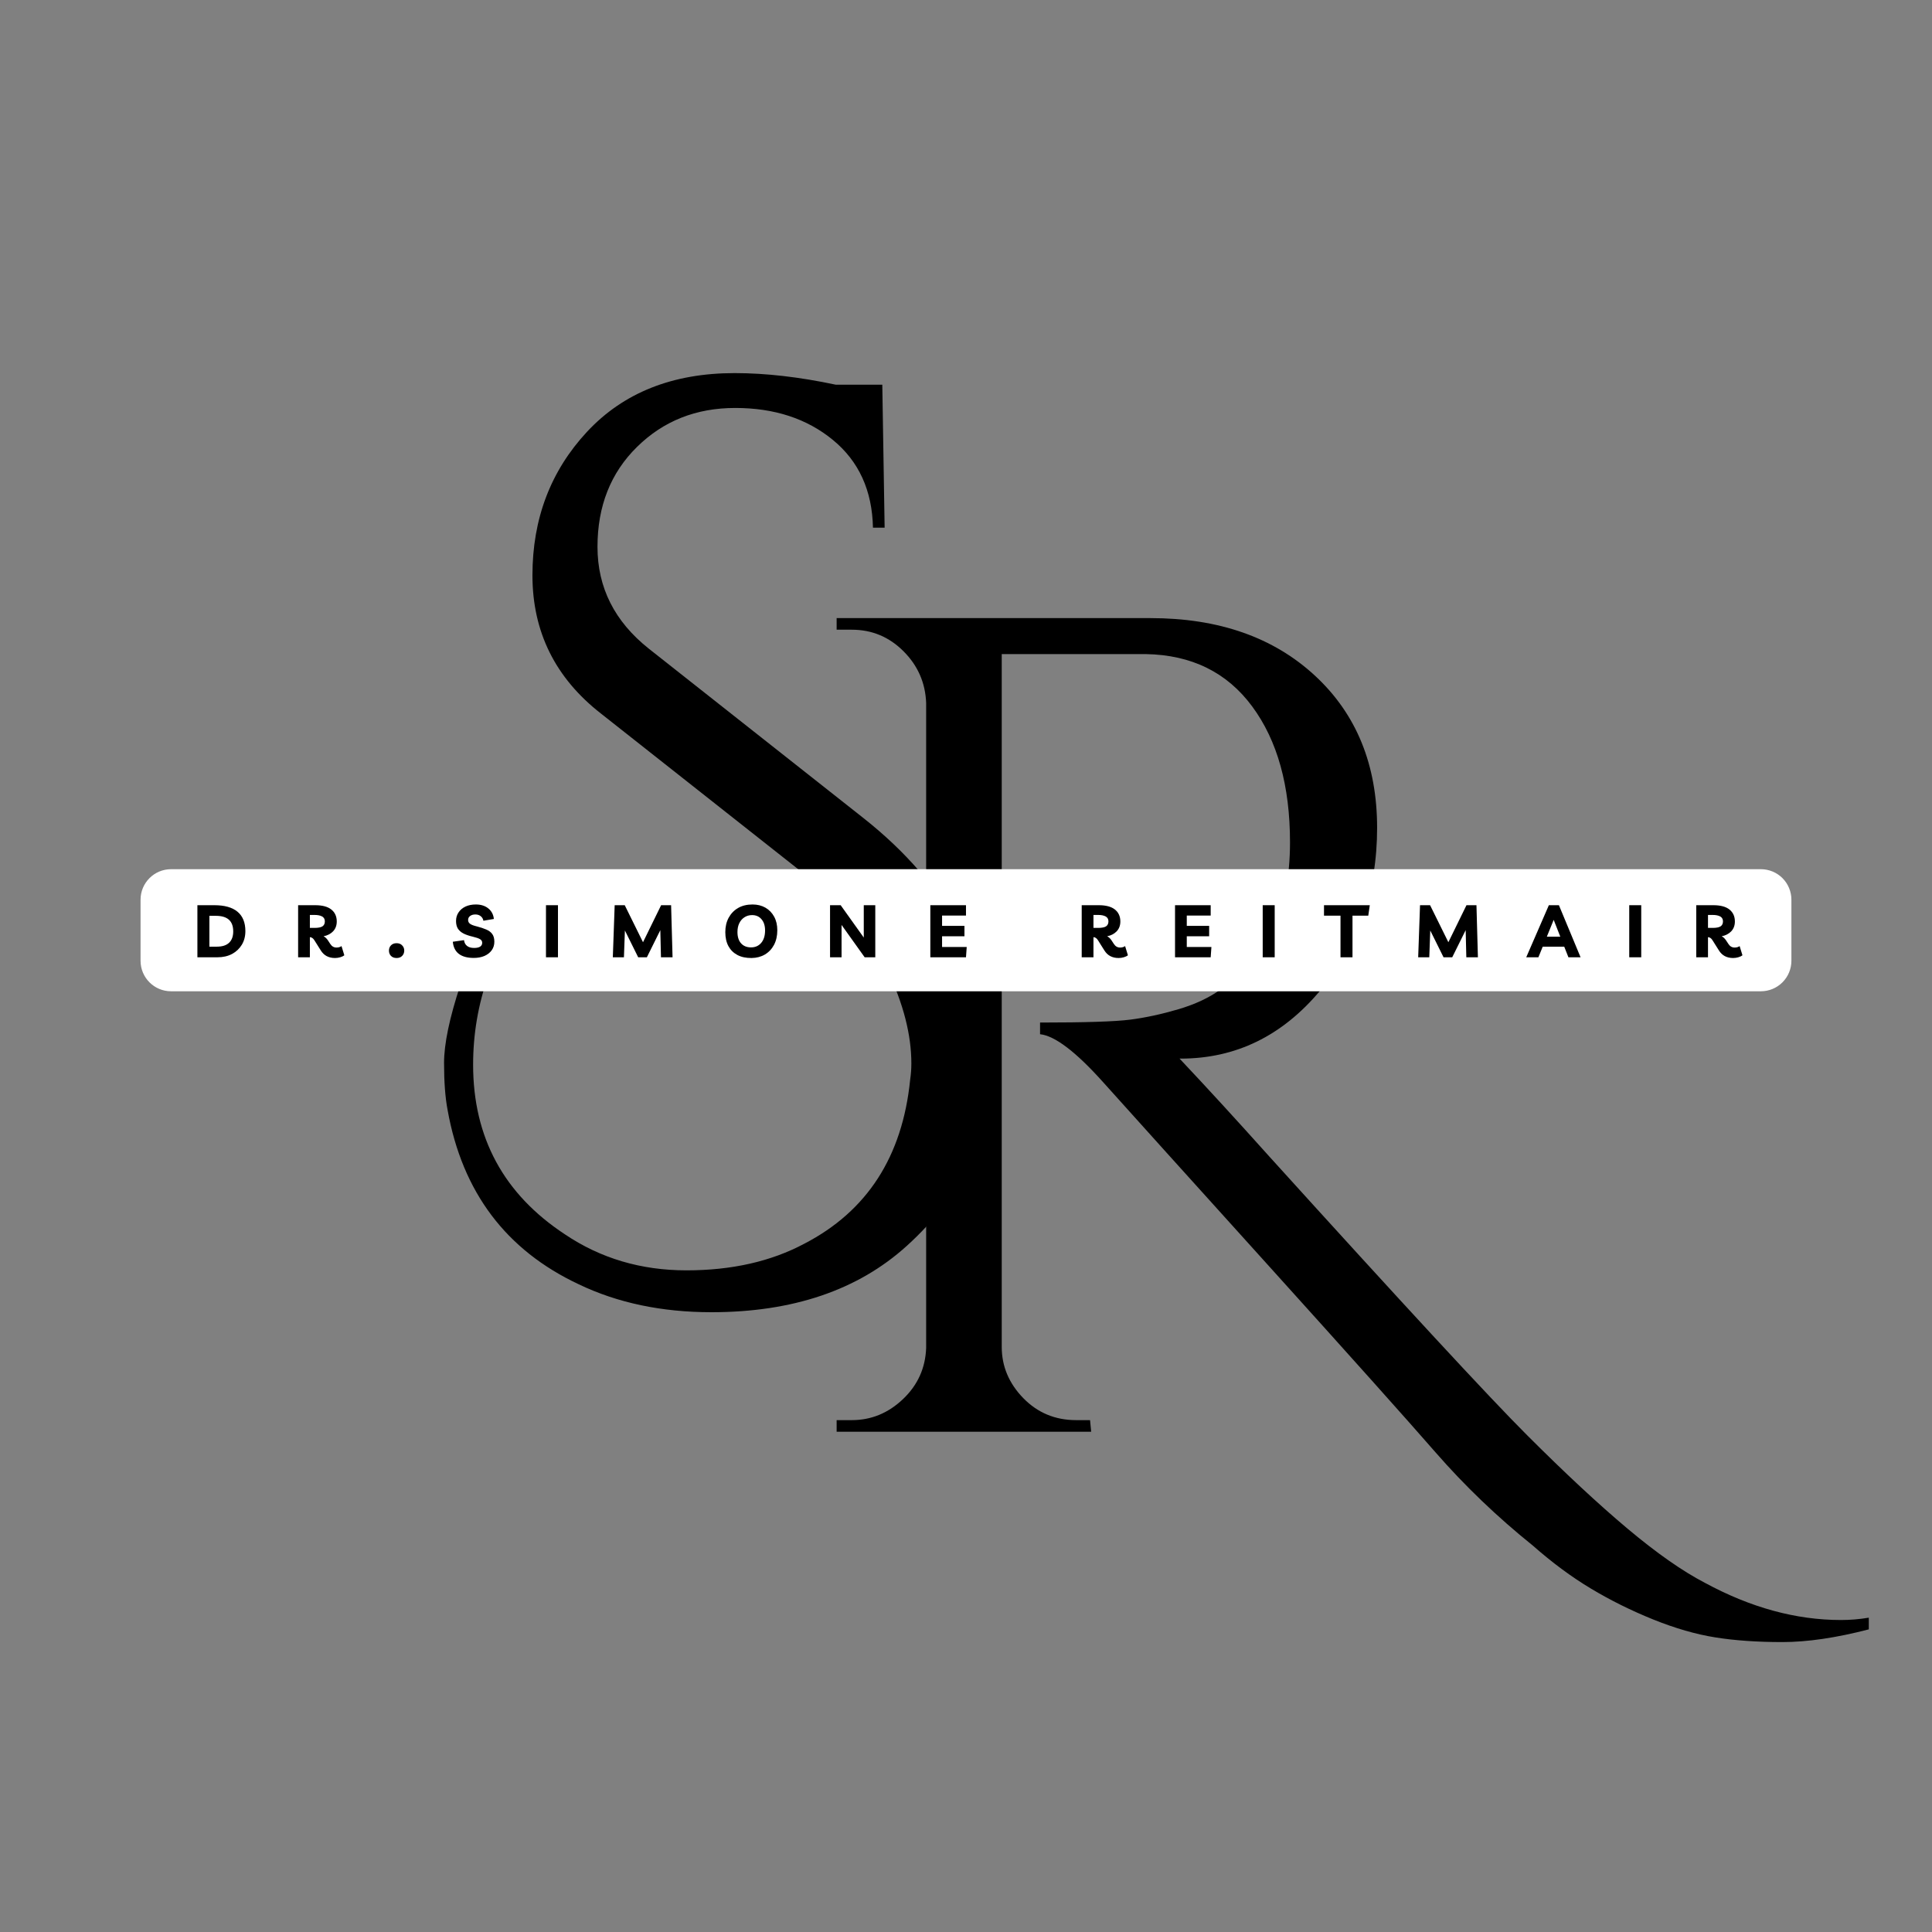 <?xml version="1.0" encoding="UTF-8"?> <svg xmlns="http://www.w3.org/2000/svg" xmlns:xlink="http://www.w3.org/1999/xlink" width="500" zoomAndPan="magnify" viewBox="0 0 375 375" height="500" preserveAspectRatio="xMidYMid meet" version="1.0"><rect x="0" y="0" width="375" height="375" fill="#808080" stroke="none"/><defs><g></g></defs><g fill="#000000" fill-opacity="1"><g transform="translate(148.859, 277.897)"><g><path d="M 213.875 38.359 C 207.562 40.004 201.957 40.828 197.062 40.828 C 192.176 40.828 187.852 40.523 184.094 39.922 C 180.332 39.328 176.305 38.164 172.016 36.438 C 167.734 34.707 163.711 32.711 159.953 30.453 C 156.191 28.203 152.43 25.422 148.672 22.109 C 141.754 16.547 135.473 10.531 129.828 4.062 C 124.191 -2.406 113.328 -14.551 97.234 -32.375 C 81.141 -50.195 70.461 -62.039 65.203 -67.906 C 59.941 -73.77 55.879 -76.852 53.016 -77.156 L 53.016 -79.422 C 61.742 -79.422 67.57 -79.609 70.5 -79.984 C 73.438 -80.359 76.555 -81.031 79.859 -82 C 83.172 -82.977 85.957 -84.297 88.219 -85.953 C 97.094 -91.672 101.531 -101.148 101.531 -114.391 C 101.531 -125.367 99.082 -134.164 94.188 -140.781 C 89.301 -147.395 82.422 -150.781 73.547 -150.938 L 45.578 -150.938 L 45.578 -16.469 C 45.578 -12.707 46.969 -9.395 49.75 -6.531 C 52.531 -3.676 55.953 -2.25 60.016 -2.25 L 62.719 -2.25 L 62.938 0 L 13.531 0 L 13.531 -2.25 L 16.469 -2.25 C 20.227 -2.25 23.535 -3.602 26.391 -6.312 C 29.254 -9.02 30.758 -12.332 30.906 -16.25 L 30.906 -141.453 C 30.758 -145.367 29.289 -148.719 26.5 -151.5 C 23.719 -154.281 20.375 -155.672 16.469 -155.672 L 13.531 -155.672 L 13.531 -157.922 L 74.453 -157.922 C 87.691 -157.922 98.332 -154.195 106.375 -146.75 C 114.414 -139.312 118.438 -129.461 118.438 -117.203 C 118.438 -104.941 114.75 -94.41 107.375 -85.609 C 100.008 -76.816 90.988 -72.422 80.312 -72.422 C 80.312 -72.422 80.238 -72.422 80.094 -72.422 C 85.207 -67.004 91 -60.688 97.469 -53.469 C 123.488 -24.738 140.18 -6.691 147.547 0.672 C 154.922 8.047 161.426 14.098 167.062 18.828 C 172.707 23.566 177.707 27.066 182.062 29.328 C 190.938 34.141 199.738 36.547 208.469 36.547 C 210.27 36.547 212.07 36.395 213.875 36.094 Z M 213.875 38.359 "></path></g></g></g><g fill="#000000" fill-opacity="1"><g transform="translate(76.722, 233.497)"><g><path d="M 26.844 -60.016 C 19.02 -49.785 15.109 -38.727 15.109 -26.844 C 15.109 -12.707 21.051 -1.727 32.938 6.094 C 39.852 10.75 47.711 13.078 56.516 13.078 C 65.316 13.078 72.953 11.348 79.422 7.891 C 91.598 1.578 98.438 -9.023 99.938 -23.922 C 100.094 -24.973 100.172 -26.023 100.172 -27.078 C 100.172 -32.641 98.629 -38.656 95.547 -45.125 C 92.461 -51.594 87.461 -57.531 80.547 -62.938 L 39.938 -94.984 C 31.062 -101.898 26.625 -110.848 26.625 -121.828 C 26.625 -132.805 30.156 -142.094 37.219 -149.688 C 44.289 -157.281 53.844 -161.078 65.875 -161.078 C 71.895 -161.078 78.438 -160.328 85.5 -158.828 L 94.531 -158.828 L 94.984 -131.078 L 92.719 -131.078 C 92.57 -138.297 89.977 -143.973 84.938 -148.109 C 79.906 -152.242 73.586 -154.312 65.984 -154.312 C 58.391 -154.312 52.035 -151.789 46.922 -146.75 C 41.805 -141.719 39.25 -135.254 39.25 -127.359 C 39.25 -119.461 42.562 -112.879 49.188 -107.609 L 90.922 -74.672 C 107.461 -61.586 115.734 -45.797 115.734 -27.297 C 115.734 -13.461 110.242 -1.582 99.266 8.344 C 89.797 16.914 77.16 21.203 61.359 21.203 C 51.734 21.203 43.16 19.398 35.641 15.797 C 21.504 9.172 13.008 -2.109 10.156 -18.047 C 9.695 -20.453 9.469 -23.5 9.469 -27.188 C 9.469 -30.875 10.52 -35.91 12.625 -42.297 C 14.738 -48.691 18.801 -55.125 24.812 -61.594 Z M 26.844 -60.016 "></path></g></g></g><path fill="#ffffff" d="M 33.203 168.711 L 341.789 168.711 C 343.359 168.711 344.867 169.336 345.977 170.445 C 347.086 171.559 347.711 173.062 347.711 174.637 L 347.711 186.48 C 347.711 188.051 347.086 189.559 345.977 190.668 C 344.867 191.781 343.359 192.406 341.789 192.406 L 33.203 192.406 C 29.93 192.406 27.281 189.754 27.281 186.48 L 27.281 174.637 C 27.281 171.363 29.93 168.711 33.203 168.711 Z M 33.203 168.711 " fill-opacity="1" fill-rule="nonzero"></path><g fill="#000000" fill-opacity="1"><g transform="translate(37.362, 185.808)"><g><path d="M 0.953 0 L 0.953 -10.109 L 4.234 -10.109 C 6.223 -10.109 7.723 -9.688 8.734 -8.844 C 9.754 -8 10.266 -6.742 10.266 -5.078 C 10.266 -4.078 10.035 -3.195 9.578 -2.438 C 9.117 -1.676 8.484 -1.078 7.672 -0.641 C 6.859 -0.211 5.914 0 4.844 0 Z M 3.281 -2.062 L 4.734 -2.062 C 5.773 -2.062 6.562 -2.312 7.094 -2.812 C 7.633 -3.312 7.906 -4.047 7.906 -5.016 C 7.906 -6.035 7.625 -6.797 7.062 -7.297 C 6.508 -7.797 5.66 -8.047 4.516 -8.047 L 3.281 -8.047 Z M 3.281 -2.062 "></path></g></g></g><g fill="#000000" fill-opacity="1"><g transform="translate(56.912, 185.808)"><g><path d="M 9.375 -2.172 L 9.922 -0.391 C 9.711 -0.223 9.441 -0.094 9.109 0 C 8.785 0.094 8.453 0.141 8.109 0.141 C 7.492 0.141 6.953 0.016 6.484 -0.234 C 6.023 -0.484 5.645 -0.852 5.344 -1.344 L 4.125 -3.281 C 3.988 -3.5 3.848 -3.656 3.703 -3.75 C 3.566 -3.844 3.41 -3.895 3.234 -3.906 L 3.234 0 L 0.953 0 L 0.953 -10.109 L 4.266 -10.109 C 5.66 -10.109 6.707 -9.828 7.406 -9.266 C 8.102 -8.703 8.453 -7.93 8.453 -6.953 C 8.453 -6.172 8.211 -5.531 7.734 -5.031 C 7.254 -4.539 6.641 -4.223 5.891 -4.078 C 6.203 -3.922 6.477 -3.664 6.719 -3.312 L 7.203 -2.578 C 7.504 -2.117 7.898 -1.891 8.391 -1.891 C 8.578 -1.891 8.75 -1.91 8.906 -1.953 C 9.07 -1.992 9.227 -2.066 9.375 -2.172 Z M 4.141 -8.219 L 3.234 -8.219 L 3.234 -5.703 L 4.125 -5.703 C 4.844 -5.703 5.359 -5.801 5.672 -6 C 5.984 -6.207 6.141 -6.531 6.141 -6.969 C 6.141 -7.406 5.961 -7.723 5.609 -7.922 C 5.254 -8.117 4.766 -8.219 4.141 -8.219 Z M 4.141 -8.219 "></path></g></g></g><g fill="#000000" fill-opacity="1"><g transform="translate(75.026, 185.808)"><g><path d="M 1.953 0.141 C 1.492 0.141 1.129 0.004 0.859 -0.266 C 0.598 -0.547 0.469 -0.891 0.469 -1.297 C 0.469 -1.703 0.598 -2.039 0.859 -2.312 C 1.129 -2.594 1.492 -2.734 1.953 -2.734 C 2.41 -2.734 2.77 -2.594 3.031 -2.312 C 3.301 -2.039 3.438 -1.703 3.438 -1.297 C 3.438 -0.891 3.301 -0.547 3.031 -0.266 C 2.77 0.004 2.41 0.141 1.953 0.141 Z M 1.953 0.141 "></path></g></g></g><g fill="#000000" fill-opacity="1"><g transform="translate(87.719, 185.808)"><g><path d="M 4.234 0.125 C 2.984 0.125 2.016 -0.141 1.328 -0.672 C 0.648 -1.203 0.266 -1.984 0.172 -3.016 L 2.344 -3.328 C 2.406 -2.836 2.602 -2.461 2.938 -2.203 C 3.27 -1.941 3.727 -1.812 4.312 -1.812 C 4.812 -1.812 5.195 -1.895 5.469 -2.062 C 5.738 -2.238 5.875 -2.488 5.875 -2.812 C 5.875 -3.113 5.734 -3.348 5.453 -3.516 C 5.172 -3.68 4.703 -3.844 4.047 -4 C 3.336 -4.164 2.738 -4.367 2.25 -4.609 C 1.77 -4.859 1.406 -5.176 1.156 -5.562 C 0.914 -5.957 0.797 -6.453 0.797 -7.047 C 0.797 -7.672 0.957 -8.223 1.281 -8.703 C 1.602 -9.191 2.051 -9.57 2.625 -9.844 C 3.207 -10.113 3.879 -10.25 4.641 -10.25 C 5.629 -10.25 6.438 -9.992 7.062 -9.484 C 7.688 -8.984 8.047 -8.301 8.141 -7.438 L 6.109 -7.094 C 6.035 -7.477 5.859 -7.773 5.578 -7.984 C 5.305 -8.203 4.961 -8.312 4.547 -8.312 C 4.129 -8.312 3.789 -8.211 3.531 -8.016 C 3.27 -7.828 3.141 -7.566 3.141 -7.234 C 3.141 -6.93 3.266 -6.688 3.516 -6.5 C 3.766 -6.312 4.219 -6.141 4.875 -5.984 C 5.562 -5.805 6.156 -5.609 6.656 -5.391 C 7.164 -5.18 7.555 -4.891 7.828 -4.516 C 8.098 -4.148 8.234 -3.648 8.234 -3.016 C 8.234 -2.398 8.066 -1.852 7.734 -1.375 C 7.398 -0.906 6.93 -0.535 6.328 -0.266 C 5.723 -0.004 5.023 0.125 4.234 0.125 Z M 4.234 0.125 "></path></g></g></g><g fill="#000000" fill-opacity="1"><g transform="translate(105.021, 185.808)"><g><path d="M 0.953 0 L 0.953 -10.109 L 3.281 -10.109 L 3.281 0 Z M 0.953 0 "></path></g></g></g><g fill="#000000" fill-opacity="1"><g transform="translate(118.027, 185.808)"><g><path d="M 0.922 0 L 1.281 -10.109 L 3.234 -10.109 L 6.781 -2.922 L 10.297 -10.109 L 12.234 -10.109 L 12.516 0 L 10.266 0 L 10.141 -5.266 L 7.531 0 L 5.844 0 L 3.266 -5.203 L 3.078 0 Z M 0.922 0 "></path></g></g></g><g fill="#000000" fill-opacity="1"><g transform="translate(140.266, 185.808)"><g><path d="M 5.609 0.141 C 4.547 0.148 3.633 -0.039 2.875 -0.438 C 2.113 -0.844 1.531 -1.414 1.125 -2.156 C 0.719 -2.906 0.516 -3.812 0.516 -4.875 C 0.516 -5.926 0.727 -6.852 1.156 -7.656 C 1.594 -8.469 2.203 -9.102 2.984 -9.562 C 3.773 -10.02 4.711 -10.25 5.797 -10.25 C 6.754 -10.25 7.594 -10.039 8.312 -9.625 C 9.031 -9.207 9.594 -8.625 10 -7.875 C 10.406 -7.133 10.609 -6.258 10.609 -5.25 C 10.609 -4.164 10.395 -3.219 9.969 -2.406 C 9.539 -1.602 8.945 -0.977 8.188 -0.531 C 7.438 -0.094 6.578 0.129 5.609 0.141 Z M 5.516 -1.922 C 6.328 -1.922 6.984 -2.211 7.484 -2.797 C 7.984 -3.379 8.234 -4.188 8.234 -5.219 C 8.234 -6.125 8.004 -6.844 7.547 -7.375 C 7.098 -7.914 6.488 -8.188 5.719 -8.188 C 5.156 -8.188 4.66 -8.047 4.234 -7.766 C 3.805 -7.492 3.473 -7.113 3.234 -6.625 C 2.992 -6.133 2.875 -5.562 2.875 -4.906 C 2.875 -3.957 3.109 -3.223 3.578 -2.703 C 4.047 -2.18 4.691 -1.922 5.516 -1.922 Z M 5.516 -1.922 "></path></g></g></g><g fill="#000000" fill-opacity="1"><g transform="translate(160.158, 185.808)"><g><path d="M 7.5 -10.109 L 9.734 -10.109 L 9.734 0 L 7.672 0 L 3.188 -6.281 L 3.188 0 L 0.953 0 L 0.953 -10.109 L 3.016 -10.109 L 7.5 -3.828 Z M 7.5 -10.109 "></path></g></g></g><g fill="#000000" fill-opacity="1"><g transform="translate(179.622, 185.808)"><g><path d="M 7.875 -8.094 L 3.234 -8.094 L 3.234 -6.094 L 7.578 -6.094 L 7.578 -4.078 L 3.234 -4.078 L 3.234 -2 L 8.016 -2 L 7.875 0 L 0.953 0 L 0.953 -10.109 L 7.875 -10.109 Z M 7.875 -8.094 "></path></g></g></g><g fill="#000000" fill-opacity="1"><g transform="translate(196.64, 185.808)"><g></g></g></g><g fill="#000000" fill-opacity="1"><g transform="translate(209.006, 185.808)"><g><path d="M 9.375 -2.172 L 9.922 -0.391 C 9.711 -0.223 9.441 -0.094 9.109 0 C 8.785 0.094 8.453 0.141 8.109 0.141 C 7.492 0.141 6.953 0.016 6.484 -0.234 C 6.023 -0.484 5.645 -0.852 5.344 -1.344 L 4.125 -3.281 C 3.988 -3.5 3.848 -3.656 3.703 -3.75 C 3.566 -3.844 3.41 -3.895 3.234 -3.906 L 3.234 0 L 0.953 0 L 0.953 -10.109 L 4.266 -10.109 C 5.66 -10.109 6.707 -9.828 7.406 -9.266 C 8.102 -8.703 8.453 -7.93 8.453 -6.953 C 8.453 -6.172 8.211 -5.531 7.734 -5.031 C 7.254 -4.539 6.641 -4.223 5.891 -4.078 C 6.203 -3.922 6.477 -3.664 6.719 -3.312 L 7.203 -2.578 C 7.504 -2.117 7.898 -1.891 8.391 -1.891 C 8.578 -1.891 8.75 -1.91 8.906 -1.953 C 9.07 -1.992 9.227 -2.066 9.375 -2.172 Z M 4.141 -8.219 L 3.234 -8.219 L 3.234 -5.703 L 4.125 -5.703 C 4.844 -5.703 5.359 -5.801 5.672 -6 C 5.984 -6.207 6.141 -6.531 6.141 -6.969 C 6.141 -7.406 5.961 -7.723 5.609 -7.922 C 5.254 -8.117 4.766 -8.219 4.141 -8.219 Z M 4.141 -8.219 "></path></g></g></g><g fill="#000000" fill-opacity="1"><g transform="translate(227.119, 185.808)"><g><path d="M 7.875 -8.094 L 3.234 -8.094 L 3.234 -6.094 L 7.578 -6.094 L 7.578 -4.078 L 3.234 -4.078 L 3.234 -2 L 8.016 -2 L 7.875 0 L 0.953 0 L 0.953 -10.109 L 7.875 -10.109 Z M 7.875 -8.094 "></path></g></g></g><g fill="#000000" fill-opacity="1"><g transform="translate(244.137, 185.808)"><g><path d="M 0.953 0 L 0.953 -10.109 L 3.281 -10.109 L 3.281 0 Z M 0.953 0 "></path></g></g></g><g fill="#000000" fill-opacity="1"><g transform="translate(257.143, 185.808)"><g><path d="M 8.734 -10.109 L 8.438 -8.078 L 5.375 -8.078 L 5.375 0 L 3.047 0 L 3.047 -8.078 L -0.156 -8.078 L -0.156 -10.109 Z M 8.734 -10.109 "></path></g></g></g><g fill="#000000" fill-opacity="1"><g transform="translate(274.346, 185.808)"><g><path d="M 0.922 0 L 1.281 -10.109 L 3.234 -10.109 L 6.781 -2.922 L 10.297 -10.109 L 12.234 -10.109 L 12.516 0 L 10.266 0 L 10.141 -5.266 L 7.531 0 L 5.844 0 L 3.266 -5.203 L 3.078 0 Z M 0.922 0 "></path></g></g></g><g fill="#000000" fill-opacity="1"><g transform="translate(296.585, 185.808)"><g><path d="M -0.344 0 L 4.047 -10.109 L 6 -10.109 L 10.203 0 L 7.844 0 L 7.031 -2.062 L 2.859 -2.062 L 2.016 0 Z M 3.656 -4 L 6.266 -4 L 4.984 -7.266 Z M 3.656 -4 "></path></g></g></g><g fill="#000000" fill-opacity="1"><g transform="translate(315.281, 185.808)"><g><path d="M 0.953 0 L 0.953 -10.109 L 3.281 -10.109 L 3.281 0 Z M 0.953 0 "></path></g></g></g><g fill="#000000" fill-opacity="1"><g transform="translate(328.287, 185.808)"><g><path d="M 9.375 -2.172 L 9.922 -0.391 C 9.711 -0.223 9.441 -0.094 9.109 0 C 8.785 0.094 8.453 0.141 8.109 0.141 C 7.492 0.141 6.953 0.016 6.484 -0.234 C 6.023 -0.484 5.645 -0.852 5.344 -1.344 L 4.125 -3.281 C 3.988 -3.5 3.848 -3.656 3.703 -3.75 C 3.566 -3.844 3.41 -3.895 3.234 -3.906 L 3.234 0 L 0.953 0 L 0.953 -10.109 L 4.266 -10.109 C 5.66 -10.109 6.707 -9.828 7.406 -9.266 C 8.102 -8.703 8.453 -7.93 8.453 -6.953 C 8.453 -6.172 8.211 -5.531 7.734 -5.031 C 7.254 -4.539 6.641 -4.223 5.891 -4.078 C 6.203 -3.922 6.477 -3.664 6.719 -3.312 L 7.203 -2.578 C 7.504 -2.117 7.898 -1.891 8.391 -1.891 C 8.578 -1.891 8.75 -1.91 8.906 -1.953 C 9.07 -1.992 9.227 -2.066 9.375 -2.172 Z M 4.141 -8.219 L 3.234 -8.219 L 3.234 -5.703 L 4.125 -5.703 C 4.844 -5.703 5.359 -5.801 5.672 -6 C 5.984 -6.207 6.141 -6.531 6.141 -6.969 C 6.141 -7.406 5.961 -7.723 5.609 -7.922 C 5.254 -8.117 4.766 -8.219 4.141 -8.219 Z M 4.141 -8.219 "></path></g></g></g></svg> 